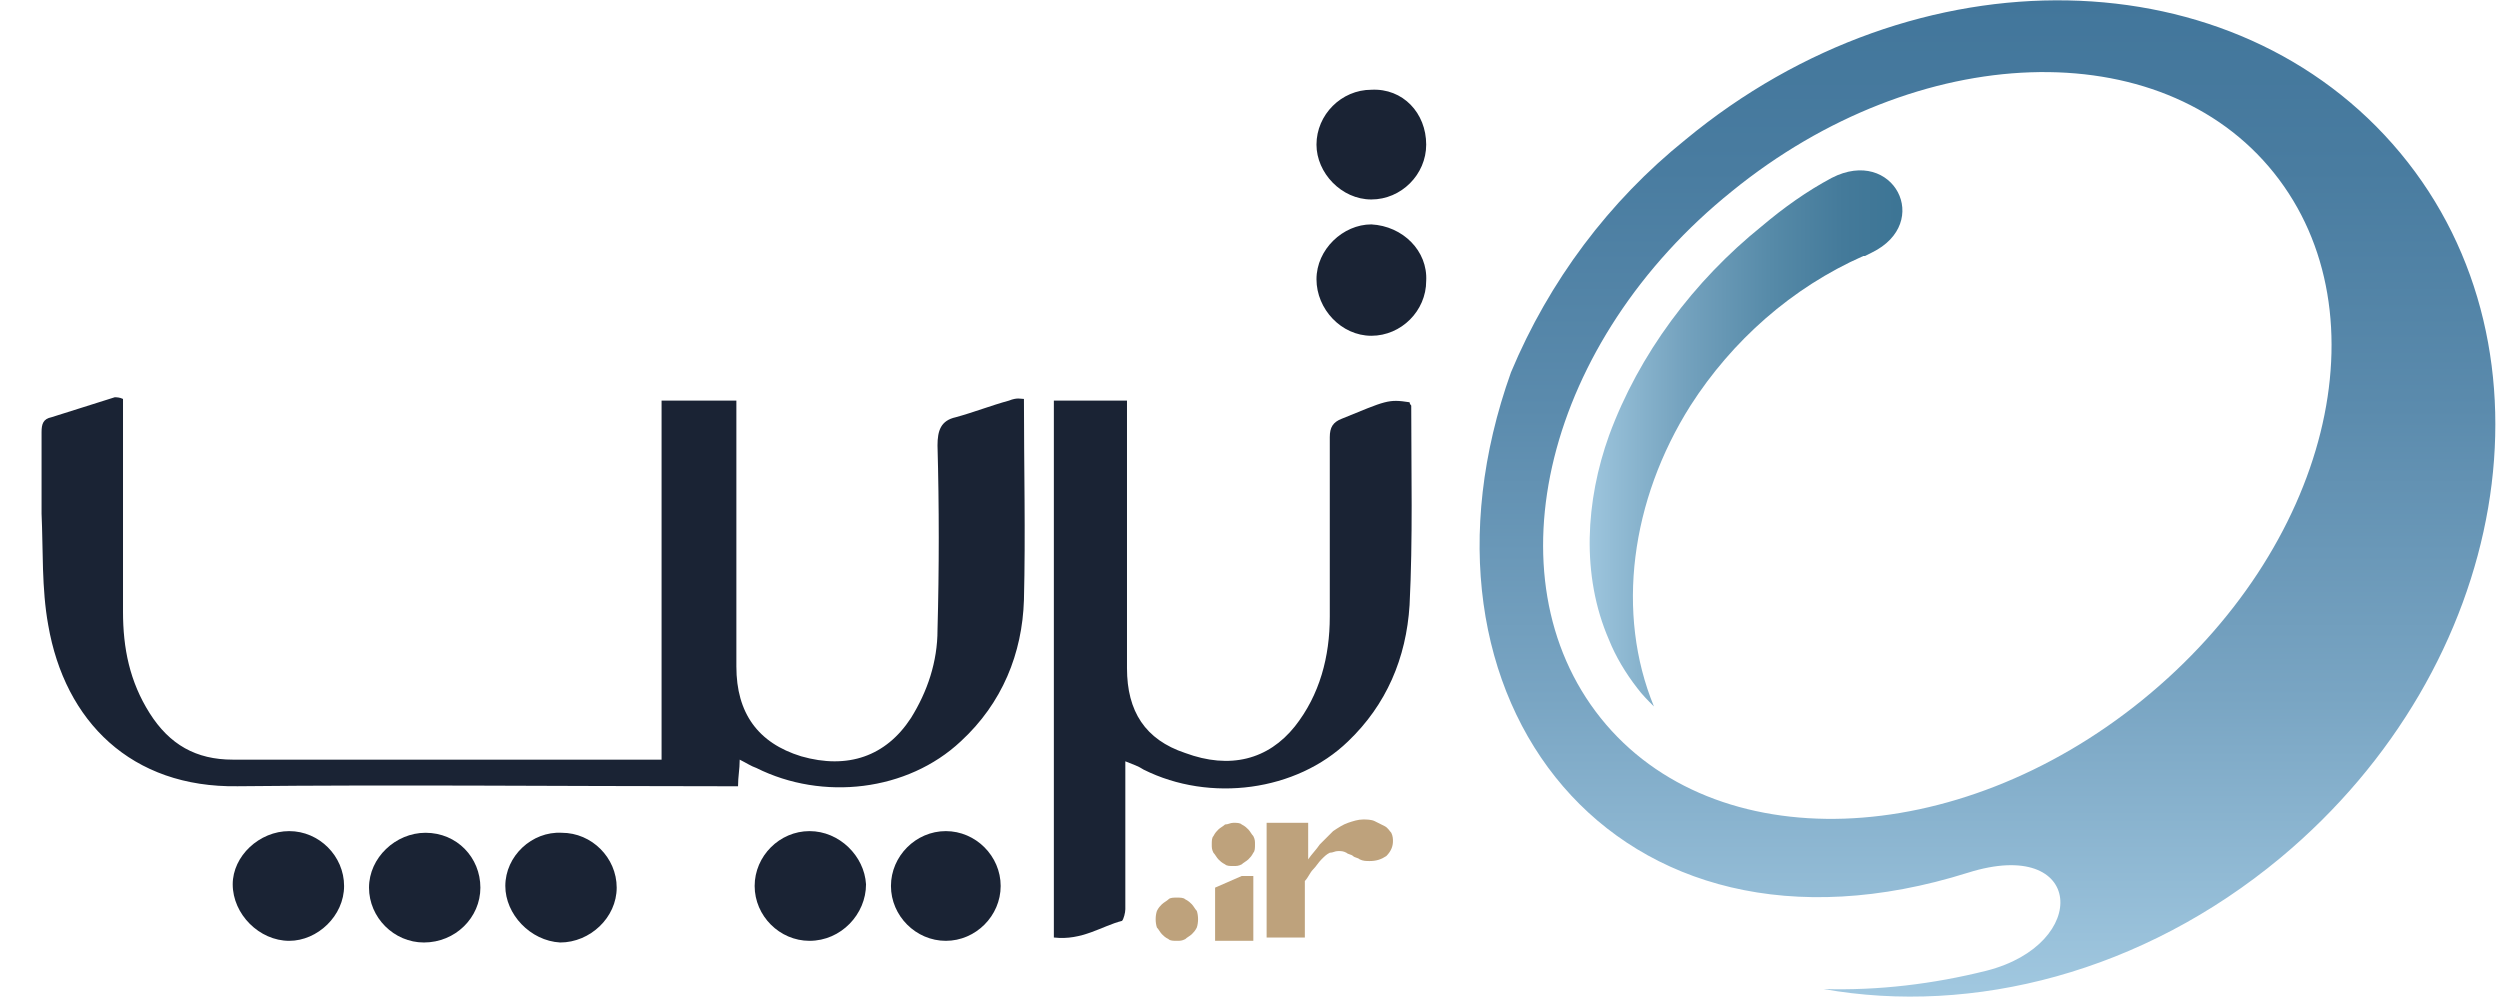 <?xml version="1.0" encoding="utf-8"?>
<!-- Generator: Adobe Illustrator 23.1.0, SVG Export Plug-In . SVG Version: 6.00 Build 0)  -->
<svg version="1.1" id="Layer_1" xmlns="http://www.w3.org/2000/svg" xmlns:xlink="http://www.w3.org/1999/xlink" x="0px" y="0px"
	 viewBox="0 0 150.4 60" style="enable-background:new 0 0 150.4 60;" xml:space="preserve">
<style type="text/css">
	.st0{fill-rule:evenodd;clip-rule:evenodd;fill:url(#SVGID_1_);}
	.st1{fill-rule:evenodd;clip-rule:evenodd;fill:url(#SVGID_2_);}
	.st2{fill:#BEA27C;}
	.st3{fill-rule:evenodd;clip-rule:evenodd;fill:url(#SVGID_3_);}
	.st4{fill-rule:evenodd;clip-rule:evenodd;fill:url(#SVGID_4_);}
	.st5{fill-rule:evenodd;clip-rule:evenodd;fill:url(#SVGID_5_);}
	.st6{fill-rule:evenodd;clip-rule:evenodd;fill:url(#SVGID_6_);}
	.st7{fill-rule:evenodd;clip-rule:evenodd;fill:url(#SVGID_7_);}
	.st8{fill-rule:evenodd;clip-rule:evenodd;fill:url(#SVGID_8_);}
	.st9{fill:#1A2334;}
</style>
<linearGradient id="SVGID_1_" gradientUnits="userSpaceOnUse" x1="-2410.637" y1="-2262.694" x2="-2470.606" y2="-2262.694" gradientTransform="matrix(0 -1 -1 0 -2143.117 -2410.637)">
	<stop  offset="0" style="stop-color:#42769B"/>
	<stop  offset="0.17" style="stop-color:#497CA0"/>
	<stop  offset="0.41" style="stop-color:#5B8BAD"/>
	<stop  offset="0.7" style="stop-color:#79A5C3"/>
	<stop  offset="1" style="stop-color:#A1C8E0"/>
</linearGradient>
<path class="st0" d="M104.2,11.5c11.2-9.1,25.8-9.6,32.6-1.1s3.3,22.6-7.9,31.7s-25.8,9.6-32.6,1.1C89.5,34.7,93,20.5,104.2,11.5
	 M101.4,8.4c13.9-11.5,33.1-11.1,43,0.8s6.6,30.9-7.2,42.4c-8.3,6.9-18.5,9.5-27.5,7.9c3.3,0.1,6.6-0.3,9.8-1.1
	c6.3-1.6,5.9-8.1-1.1-5.9C97.1,59.2,83.9,42,90.9,22.4l0,0C93.2,16.9,96.8,12.1,101.4,8.4L101.4,8.4z"/>
<linearGradient id="SVGID_2_" gradientUnits="userSpaceOnUse" x1="-3737.05" y1="-767.93" x2="-3715.705" y2="-767.93" gradientTransform="matrix(-0.88 0 0 -1 -3174.529 -741.582)">
	<stop  offset="0" style="stop-color:#3D7595"/>
	<stop  offset="0.17" style="stop-color:#447A9A"/>
	<stop  offset="0.4" style="stop-color:#568AA8"/>
	<stop  offset="0.68" style="stop-color:#74A2BE"/>
	<stop  offset="0.98" style="stop-color:#9DC5DD"/>
	<stop  offset="1" style="stop-color:#A0C7DF"/>
</linearGradient>
<path class="st1" d="M112.1,15.4L112.1,15.4l0.1,0l0.4-0.2c3.7-1.8,1.3-6.4-2.4-4.5c-1.5,0.8-2.9,1.8-4.2,2.9
	c-4.1,3.3-7.4,7.7-9.2,12.6c-1.4,3.9-1.7,8.4,0,12.3c0.4,1,1,2,1.7,2.9c0.3,0.4,0.6,0.7,1,1.1c-2.3-5.6-1.4-12.4,2.2-18.1h0
	C104.2,20.5,107.8,17.3,112.1,15.4"/>
<g>
	<path class="st9" d="M61.6,24c0,4.1,0.1,8.1,0,12.1c-0.1,3.2-1.3,6.2-3.8,8.5c-3.2,3-8.3,3.6-12.3,1.6c-0.3-0.1-0.6-0.3-1-0.5
		c0,0.6-0.1,1-0.1,1.6c-0.4,0-0.7,0-1.1,0c-9.7,0-19.4-0.1-29,0c-6.4,0.1-10.4-3.9-11.4-9.7c-0.4-2.2-0.3-4.5-0.4-6.7
		c0-1.6,0-3.3,0-4.9c0-0.5,0.1-0.8,0.6-0.9c1.3-0.4,2.5-0.8,3.8-1.2c0.1,0,0.3,0,0.5,0.1c0,0.4,0,0.7,0,1.1c0,3.9,0,7.8,0,11.7
		c0,2.2,0.4,4.2,1.6,6.1c1.2,1.9,2.8,2.8,5,2.8c8.3,0,16.6,0,24.9,0c0.3,0,0.5,0,0.9,0c0-7.2,0-14.4,0-21.6c1.5,0,3,0,4.5,0
		c0,0.3,0,0.7,0,1c0,5,0,10,0,15c0,2.8,1.3,4.6,3.9,5.4c2.8,0.8,5.1,0,6.6-2.3c1-1.6,1.6-3.4,1.6-5.3c0.1-3.7,0.1-7.4,0-11.1
		c0-0.9,0.2-1.5,1.1-1.7c1.1-0.3,2.1-0.7,3.2-1C61.2,23.9,61.4,24,61.6,24z"/>
	<path class="st9" d="M63.4,56.4c0-10.8,0-21.5,0-32.3c1.4,0,2.9,0,4.4,0c0,0.4,0,0.7,0,1.1c0,5,0,10,0,15c0,2.6,1.1,4.3,3.5,5.1
		c2.7,1,5,0.4,6.6-1.6c1.5-1.9,2.1-4.2,2.1-6.6c0-3.6,0-7.2,0-10.8c0-0.6,0.2-0.9,0.7-1.1c2.7-1.1,2.8-1.2,4.1-1
		c0,0.1,0.1,0.2,0.1,0.2c0,4,0.1,8-0.1,12c-0.2,3.2-1.4,6-3.7,8.2c-3.1,3-8.3,3.7-12.3,1.7c-0.3-0.2-0.6-0.3-1.1-0.5
		c0,1.8,0,3.5,0,5.2c0,1.2,0,2.4,0,3.7c0,0.2-0.1,0.6-0.2,0.7C66.3,55.7,65.1,56.6,63.4,56.4z"/>
	<path class="st9" d="M17.4,50c1.8,0,3.3,1.5,3.3,3.3c0,1.8-1.6,3.3-3.3,3.3c-1.8,0-3.4-1.6-3.4-3.4C14,51.5,15.6,50,17.4,50z"/>
	<path class="st9" d="M48.7,50c1.8,0,3.3,1.5,3.4,3.2c0,1.8-1.5,3.4-3.4,3.4c-1.8,0-3.3-1.5-3.3-3.3C45.4,51.5,46.9,50,48.7,50z"/>
	<path class="st9" d="M85.8,8.7c0,1.8-1.5,3.3-3.3,3.3c-1.8,0-3.3-1.6-3.3-3.3c0-1.8,1.5-3.3,3.3-3.3C84.4,5.3,85.8,6.8,85.8,8.7z"
		/>
	<path class="st9" d="M56.9,50c1.8,0,3.3,1.5,3.3,3.3c0,1.8-1.5,3.3-3.3,3.3c-1.8,0-3.3-1.5-3.3-3.3C53.6,51.5,55.1,50,56.9,50z"/>
	<path class="st9" d="M30.4,53.3c0-1.8,1.6-3.3,3.4-3.2c1.8,0,3.3,1.5,3.3,3.3c0,1.8-1.6,3.3-3.4,3.3C31.9,56.6,30.4,55,30.4,53.3z"
		/>
	<path class="st9" d="M28.9,53.4c0,1.8-1.5,3.3-3.4,3.3c-1.8,0-3.3-1.5-3.3-3.3c0-1.8,1.6-3.3,3.4-3.3
		C27.5,50.1,28.9,51.6,28.9,53.4z"/>
	<path class="st9" d="M85.8,16.9c0,1.8-1.5,3.3-3.3,3.3c-1.8,0-3.3-1.6-3.3-3.4c0-1.8,1.6-3.3,3.3-3.3
		C84.4,13.6,85.9,15.1,85.8,16.9z"/>
</g>
<path class="st2" d="M76.4,49.5h2.3v2.2c0.2-0.3,0.5-0.6,0.7-0.9c0.3-0.3,0.5-0.5,0.8-0.8c0.3-0.2,0.6-0.4,0.9-0.5
	c0.3-0.1,0.6-0.2,0.9-0.2c0.2,0,0.5,0,0.7,0.1c0.2,0.1,0.4,0.2,0.6,0.3c0.2,0.1,0.3,0.3,0.4,0.4c0.1,0.2,0.1,0.4,0.1,0.5
	c0,0.3-0.1,0.6-0.4,0.9c-0.3,0.2-0.6,0.3-1,0.3c-0.2,0-0.4,0-0.6-0.1c-0.1-0.1-0.3-0.1-0.4-0.2c-0.1-0.1-0.3-0.1-0.4-0.2
	c-0.2-0.1-0.3-0.1-0.5-0.1c-0.2,0-0.3,0.1-0.5,0.1c-0.2,0.1-0.3,0.2-0.5,0.4c-0.2,0.2-0.3,0.4-0.5,0.6c-0.2,0.2-0.3,0.5-0.5,0.7v3.4
	h-2.3V49.5z"/>
<path class="st2" d="M74.2,49.5c0.2,0,0.4,0,0.5,0.1c0.2,0.1,0.3,0.2,0.4,0.3c0.1,0.1,0.2,0.3,0.3,0.4c0.1,0.2,0.1,0.3,0.1,0.5
	c0,0.2,0,0.4-0.1,0.5c-0.1,0.2-0.2,0.3-0.3,0.4c-0.1,0.1-0.3,0.2-0.4,0.3c-0.2,0.1-0.3,0.1-0.5,0.1c-0.2,0-0.4,0-0.5-0.1
	c-0.2-0.1-0.3-0.2-0.4-0.3c-0.1-0.1-0.2-0.3-0.3-0.4c-0.1-0.2-0.1-0.3-0.1-0.5c0-0.2,0-0.4,0.1-0.5c0.1-0.2,0.2-0.3,0.3-0.4
	c0.1-0.1,0.3-0.2,0.4-0.3C73.9,49.6,74,49.5,74.2,49.5 M73.1,53.4l1.6-0.7h0.7v3.9h-2.3L73.1,53.4z"/>
<path class="st2" d="M70.8,54c0.2,0,0.4,0,0.5,0.1c0.2,0.1,0.3,0.2,0.4,0.3c0.1,0.1,0.2,0.3,0.3,0.4c0.1,0.3,0.1,0.7,0,1
	c-0.1,0.2-0.2,0.3-0.3,0.4c-0.1,0.1-0.3,0.2-0.4,0.3c-0.2,0.1-0.3,0.1-0.5,0.1c-0.2,0-0.4,0-0.5-0.1c-0.2-0.1-0.3-0.2-0.4-0.3
	c-0.1-0.1-0.2-0.3-0.3-0.4c-0.1-0.3-0.1-0.7,0-1c0.1-0.2,0.2-0.3,0.3-0.4c0.1-0.1,0.3-0.2,0.4-0.3C70.4,54,70.6,54,70.8,54"/>
</svg>
